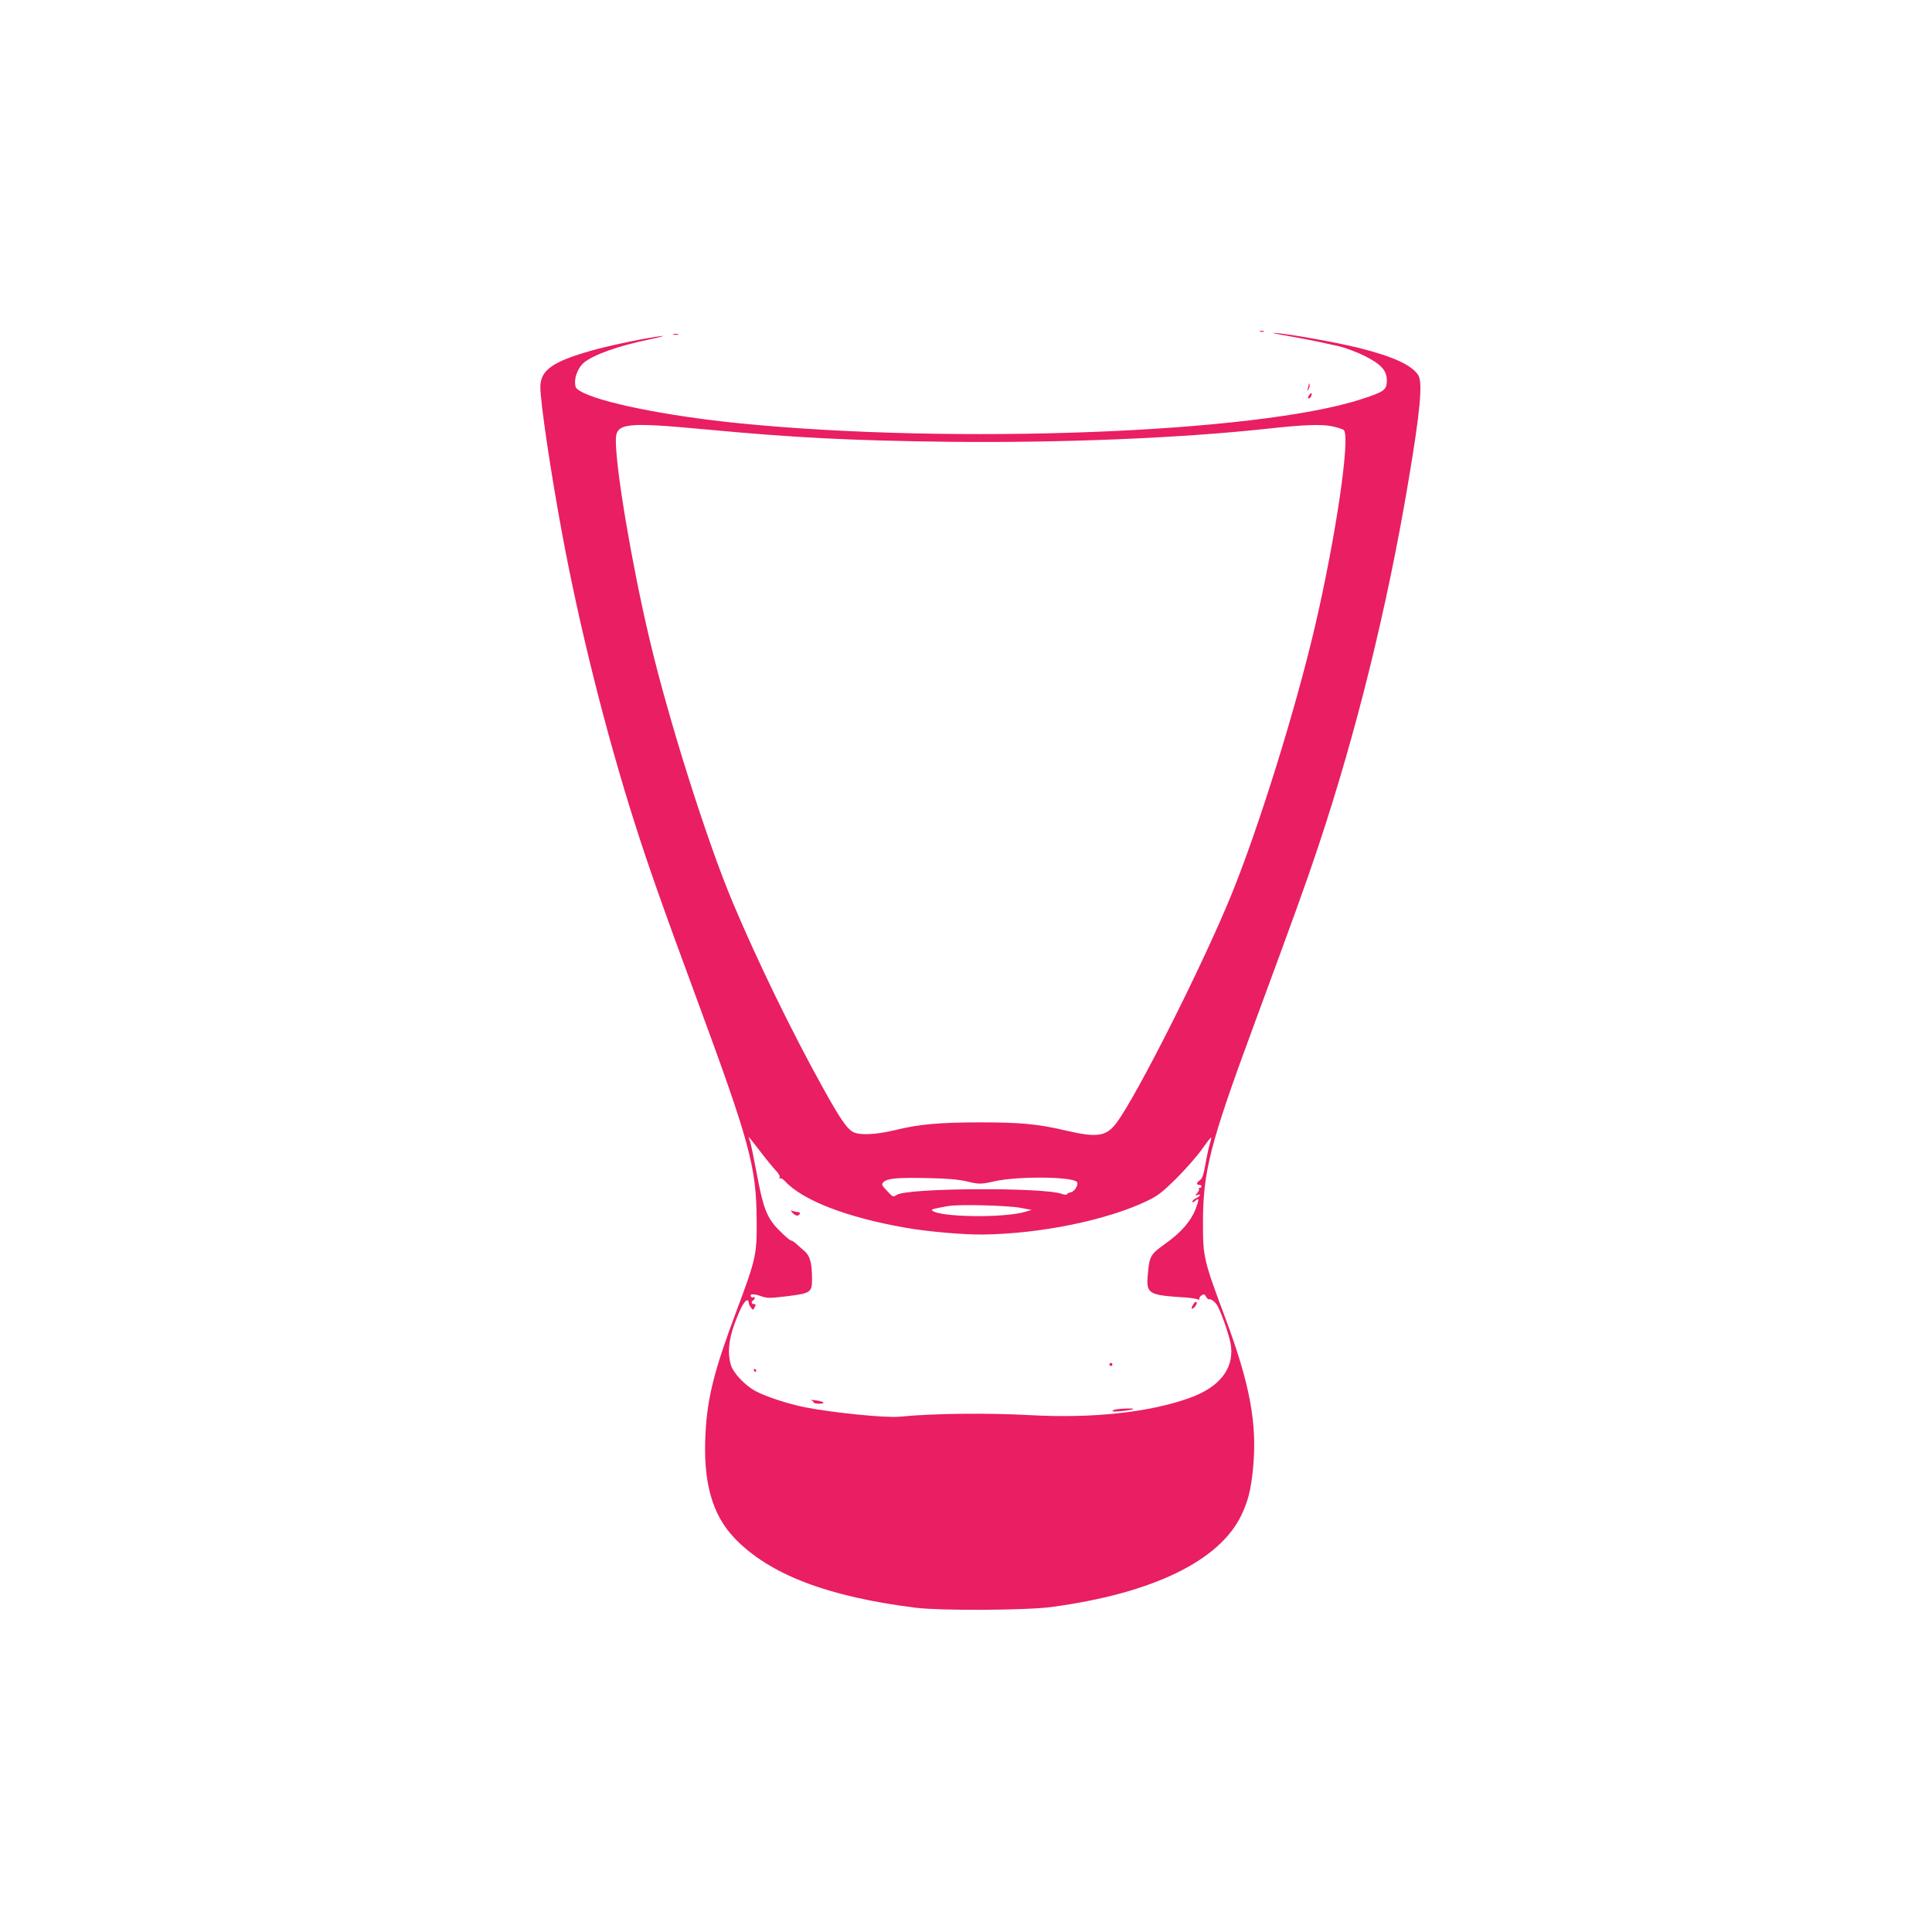 <?xml version="1.0" standalone="no"?>
<!DOCTYPE svg PUBLIC "-//W3C//DTD SVG 20010904//EN"
 "http://www.w3.org/TR/2001/REC-SVG-20010904/DTD/svg10.dtd">
<svg version="1.0" xmlns="http://www.w3.org/2000/svg"
 width="1280pt" height="1280pt" viewBox="0 0 1280 1280"
 preserveAspectRatio="xMidYMid meet">
<g transform="translate(0,1280) scale(0.1,-0.1)"
fill="#e91e63" stroke="none">
<path d="M8348 10603 c6 -2 18 -2 25 0 6 3 1 5 -13 5 -14 0 -19 -2 -12 -5z"/>
<path d="M8524 10576 c77 -14 169 -31 205 -39 36 -8 100 -22 142 -31 42 -10
117 -38 170 -64 113 -57 150 -99 147 -171 -2 -55 -21 -68 -170 -116 -688 -224
-2692 -301 -4113 -160 -493 49 -939 140 -1063 215 -28 17 -32 25 -32 62 0 43
27 100 59 126 67 53 223 109 428 152 76 16 116 27 88 24 -94 -10 -358 -65
-474 -99 -252 -72 -331 -129 -331 -239 0 -102 70 -574 146 -981 114 -613 290
-1316 480 -1911 83 -263 189 -564 409 -1159 353 -957 396 -1114 398 -1470 2
-227 -4 -255 -135 -604 -147 -393 -191 -567 -204 -809 -17 -319 43 -536 192
-692 230 -241 617 -389 1204 -462 162 -20 730 -17 895 5 671 90 1117 306 1261
612 43 91 61 163 75 299 30 297 -18 560 -180 996 -146 390 -151 409 -151 636
0 342 47 525 327 1284 275 745 357 971 438 1215 250 750 455 1579 594 2405 81
477 98 667 67 715 -44 67 -166 123 -393 180 -146 36 -444 90 -553 99 -37 3 -4
-5 74 -18z m-3849 -621 c588 -55 957 -74 1610 -82 753 -8 1535 24 2115 87 238
26 346 30 419 17 40 -8 77 -20 84 -26 45 -45 -53 -711 -192 -1306 -129 -550
-372 -1330 -554 -1776 -188 -461 -625 -1328 -759 -1507 -68 -92 -129 -101
-337 -52 -184 43 -297 54 -566 54 -267 0 -407 -12 -564 -51 -130 -32 -244 -36
-284 -10 -41 26 -86 94 -191 283 -205 368 -437 844 -601 1234 -172 409 -428
1218 -554 1755 -115 488 -221 1114 -221 1308 0 115 61 122 595 72z m462 -4907
c22 -22 32 -41 28 -49 -5 -7 -4 -10 2 -6 6 4 21 -5 34 -19 119 -128 412 -241
804 -309 143 -25 384 -46 508 -44 385 5 826 96 1092 225 66 32 98 57 186 144
58 58 132 141 164 185 78 107 77 106 61 50 -8 -28 -22 -90 -30 -140 -12 -68
-21 -93 -36 -104 -24 -16 -26 -31 -5 -31 8 0 15 -4 15 -10 0 -5 -5 -10 -12
-10 -6 0 -8 -3 -5 -7 4 -3 -1 -15 -10 -26 -17 -19 -17 -20 0 -14 27 10 20 -8
-8 -21 -14 -6 -25 -17 -25 -23 0 -7 8 -5 20 6 25 23 25 9 1 -56 -31 -79 -95
-154 -198 -227 -104 -75 -107 -81 -119 -212 -10 -122 5 -131 248 -146 52 -4
89 -11 91 -17 2 -7 3 -5 2 4 -1 9 6 21 16 27 15 10 20 8 29 -8 6 -11 14 -19
18 -18 17 3 44 -17 59 -45 34 -66 84 -215 89 -268 17 -153 -81 -273 -281 -343
-266 -94 -638 -134 -1045 -112 -287 16 -650 12 -870 -10 -92 -9 -439 26 -625
62 -111 22 -259 70 -328 107 -70 37 -149 120 -165 174 -22 75 -15 163 22 265
37 102 64 155 84 163 6 2 12 -3 12 -13 0 -9 7 -25 15 -35 13 -18 14 -18 25 2
9 17 8 21 -5 21 -17 0 -20 16 -5 25 6 3 10 11 10 16 0 6 -4 8 -9 4 -5 -3 -12
-1 -15 4 -12 19 15 21 62 5 45 -16 57 -16 176 -2 159 20 166 25 166 117 -1
107 -14 152 -52 184 -18 16 -43 37 -54 48 -12 10 -25 19 -28 19 -11 0 -36 21
-88 73 -76 77 -102 144 -143 365 -20 106 -40 204 -45 218 -6 14 -10 28 -10 31
0 3 32 -37 71 -88 39 -52 87 -110 106 -131z m1263 -74 c90 -21 95 -21 190 0
153 34 509 31 544 -4 15 -15 -13 -64 -39 -69 -11 -2 -23 -7 -26 -13 -3 -5 -17
-4 -34 2 -119 45 -1023 40 -1093 -6 -25 -16 -26 -16 -65 26 -36 38 -38 43 -24
58 26 25 89 31 287 27 129 -2 208 -9 260 -21z m360 -176 l75 -14 -40 -12
c-145 -43 -570 -37 -619 8 -8 8 3 11 109 30 72 12 387 4 475 -12z"/>
<path d="M5253 4762 c11 -11 25 -18 33 -15 18 7 18 23 0 23 -8 0 -23 3 -33 7
-17 6 -17 6 0 -15z"/>
<path d="M7907 4160 c-9 -13 -14 -26 -12 -29 9 -8 38 26 33 40 -3 8 -10 5 -21
-11z"/>
<path d="M7350 3760 c0 -5 5 -10 10 -10 6 0 10 5 10 10 0 6 -4 10 -10 10 -5 0
-10 -4 -10 -10z"/>
<path d="M4995 3720 c3 -5 8 -10 11 -10 2 0 4 5 4 10 0 6 -5 10 -11 10 -5 0
-7 -4 -4 -10z"/>
<path d="M5373 3524 c9 -3 17 -10 17 -15 0 -5 17 -9 37 -9 50 0 31 16 -27 23
-25 3 -37 4 -27 1z"/>
<path d="M7398 3463 c-16 -2 -28 -8 -28 -12 0 -8 129 5 138 14 6 6 -68 4 -110
-2z"/>
<path d="M4463 10583 c9 -2 23 -2 30 0 6 3 -1 5 -18 5 -16 0 -22 -2 -12 -5z"/>
<path d="M8671 10253 c-1 -6 -4 -20 -7 -30 -5 -17 -5 -17 6 0 6 10 9 23 6 30
-3 9 -5 9 -5 0z"/>
<path d="M8672 10180 c-8 -13 -8 -20 -2 -20 6 0 13 7 17 15 9 24 -1 27 -15 5z"/>
</g>
</svg>
